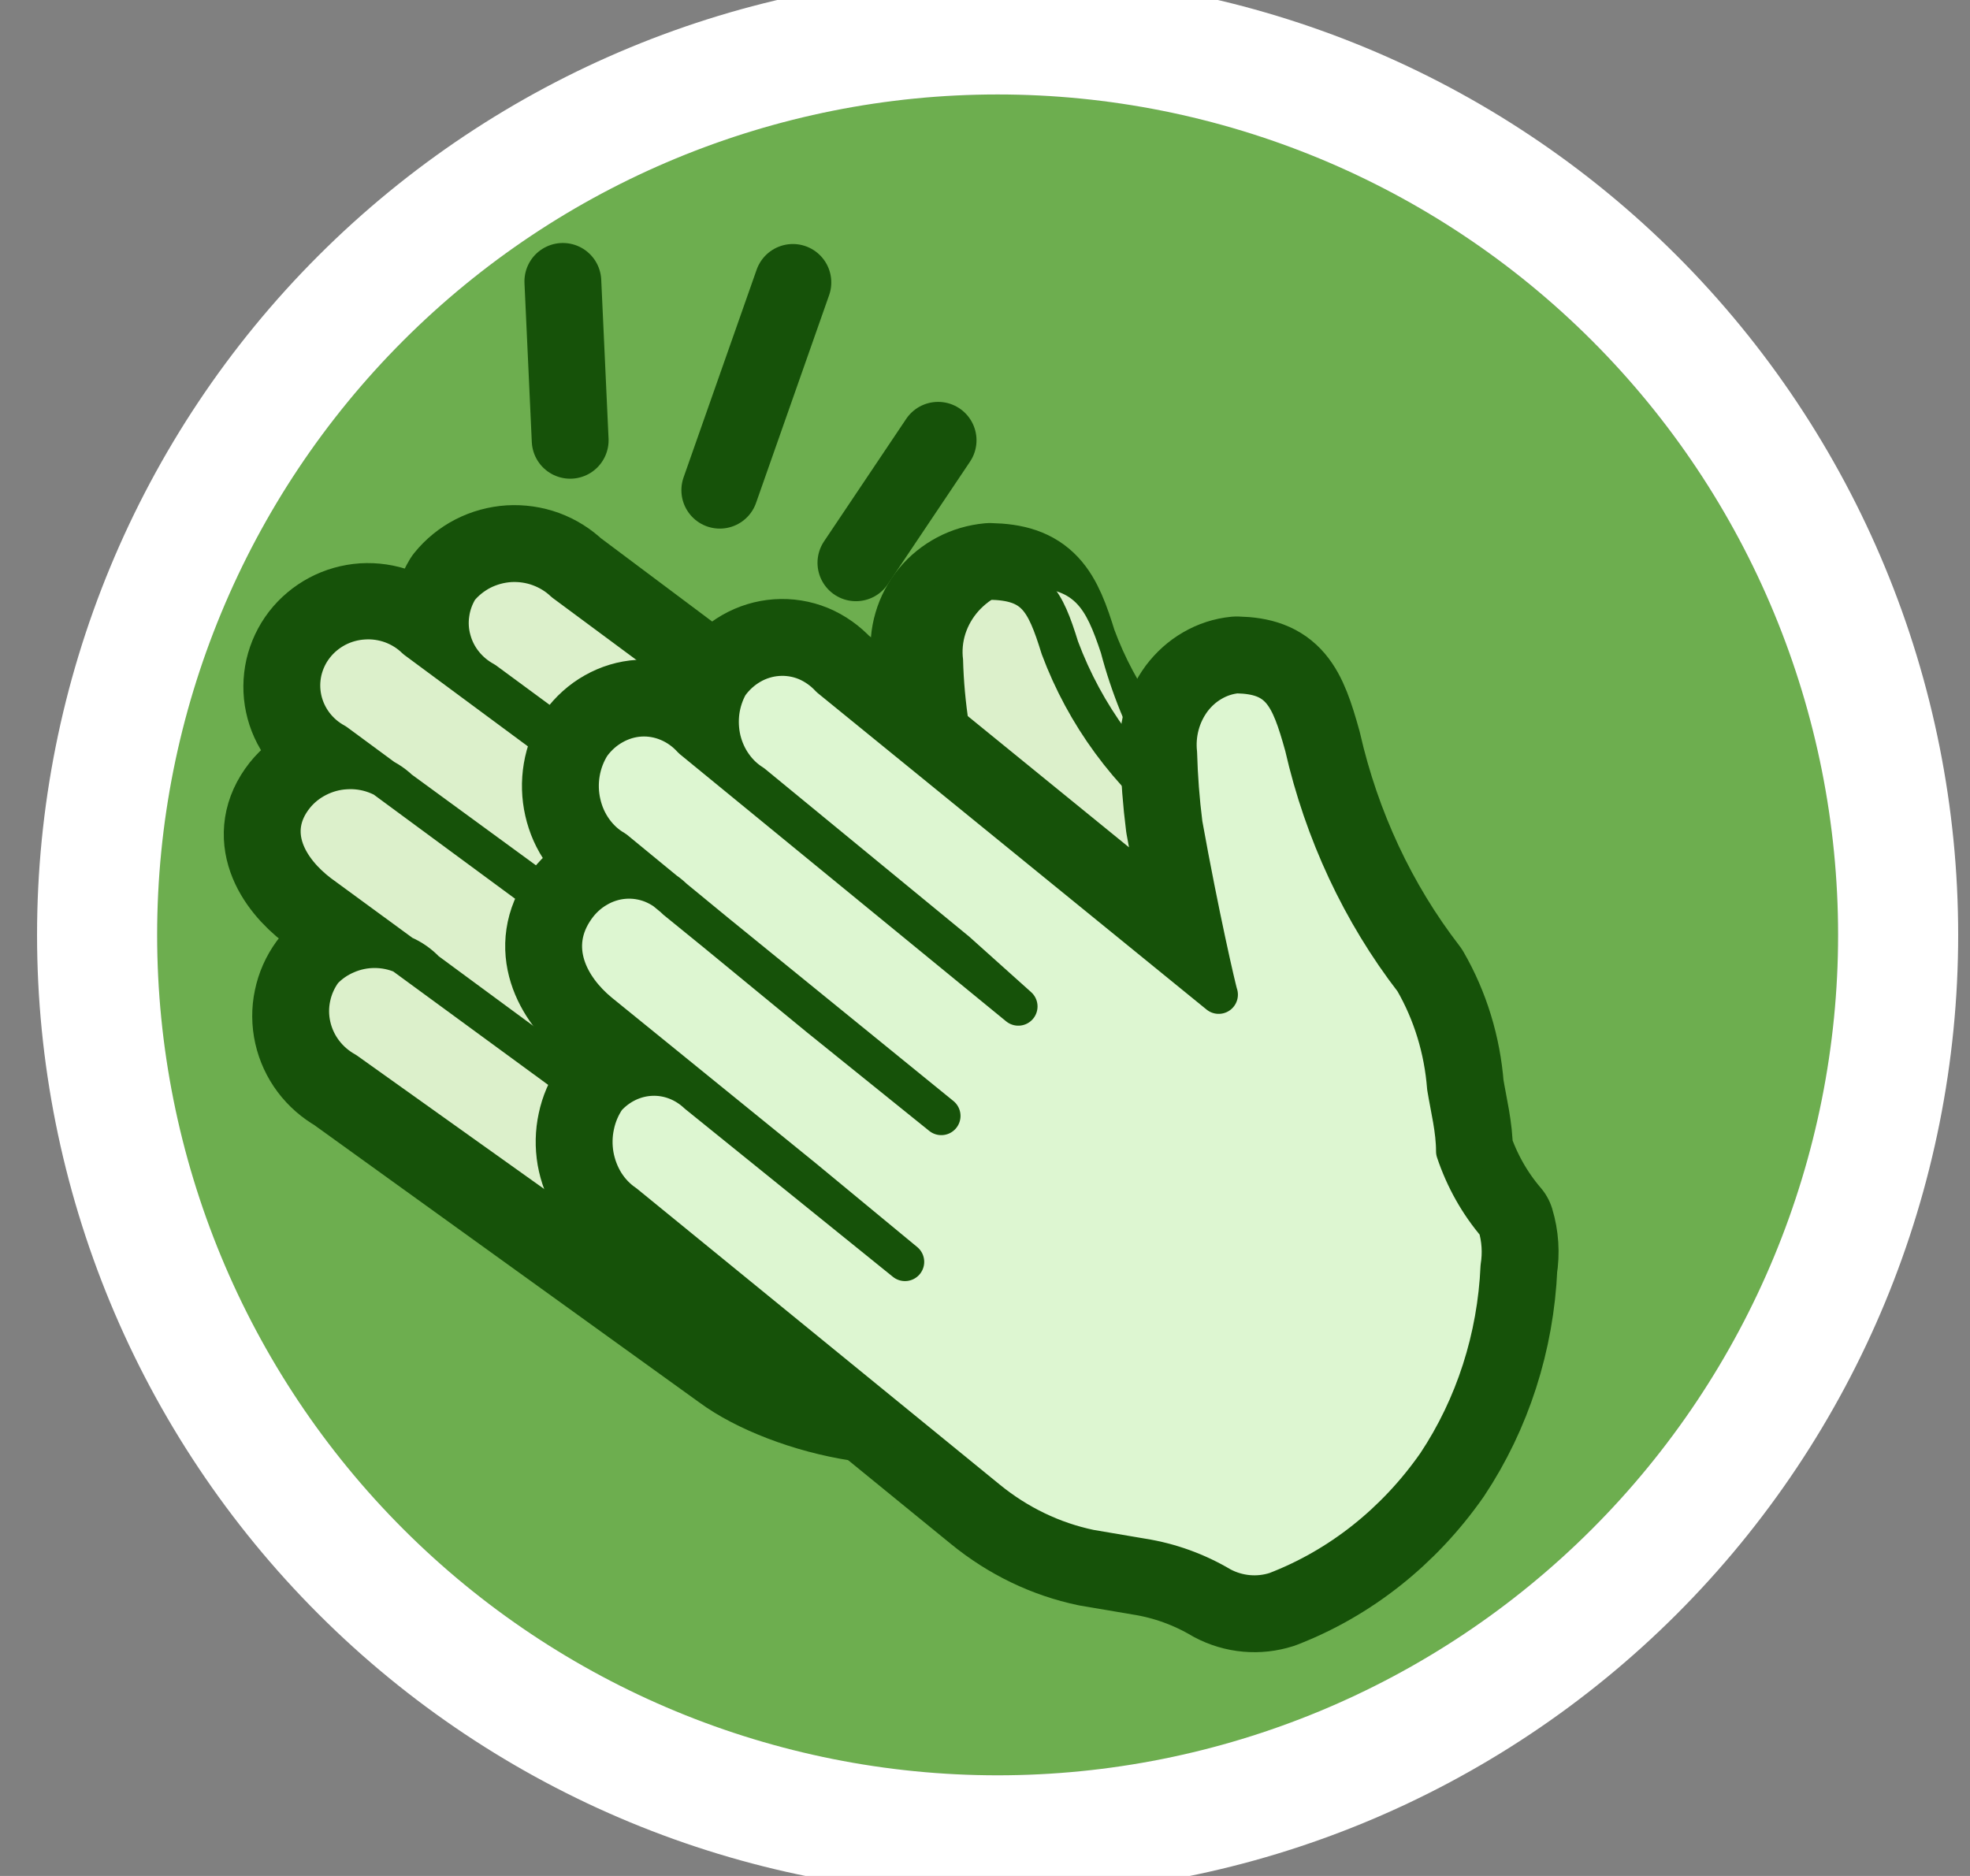 <svg width="21" height="20" viewBox="0 0 21 20" fill="none" xmlns="http://www.w3.org/2000/svg">
<rect x="0" y="0" width="21" height="20" fill="#808080" stroke="none"/>
<path d="M10.634 18.927C15.582 18.927 19.594 14.915 19.594 9.967C19.594 5.018 15.582 1.007 10.634 1.007C5.685 1.007 1.674 5.018 1.674 9.967C1.674 14.915 5.685 18.927 10.634 18.927Z" fill="#6DAE4F"/>
<path d="M10.634 1.007C13.011 1.007 15.29 1.951 16.97 3.631C18.65 5.311 19.594 7.59 19.594 9.967C19.594 12.343 18.65 14.622 16.97 16.302C15.29 17.983 13.011 18.927 10.634 18.927C8.258 18.927 5.979 17.983 4.299 16.302C2.619 14.622 1.675 12.343 1.675 9.967C1.675 7.59 2.619 5.311 4.299 3.631C5.979 1.951 8.258 1.007 10.634 1.007V1.007ZM10.634 -0.273C7.919 -0.273 5.314 0.806 3.394 2.726C1.473 4.646 0.395 7.251 0.395 9.967C0.395 12.683 1.473 15.287 3.394 17.207C5.314 19.128 7.919 20.207 10.634 20.207C13.35 20.207 15.955 19.128 17.875 17.207C19.795 15.287 20.874 12.683 20.874 9.967C20.874 7.251 19.795 4.646 17.875 2.726C15.955 0.806 13.35 -0.273 10.634 -0.273V-0.273Z" fill="white"/>
<path d="M13 11.062C12.982 10.282 12.86 9.509 12.637 8.76C12.028 8.278 11.565 7.64 11.298 6.915C11.137 6.39 11.027 6.201 10.553 6.191C10.457 6.2 10.363 6.227 10.278 6.272C10.193 6.317 10.117 6.378 10.056 6.452C9.995 6.526 9.95 6.611 9.923 6.703C9.896 6.794 9.888 6.89 9.899 6.985C9.905 7.223 9.925 7.462 9.959 7.699C10.097 8.349 10.291 8.987 10.543 9.604L6.012 6.211C5.937 6.139 5.846 6.082 5.748 6.046C5.649 6.01 5.543 5.995 5.438 6.001C5.332 6.008 5.23 6.036 5.136 6.084C5.043 6.132 4.96 6.199 4.895 6.28C4.845 6.363 4.812 6.454 4.799 6.549C4.785 6.644 4.791 6.741 4.817 6.833C4.842 6.926 4.886 7.012 4.946 7.088C5.006 7.163 5.081 7.226 5.166 7.272L7.432 8.959L8.026 9.514L4.431 6.826C4.359 6.754 4.273 6.699 4.177 6.663C4.081 6.628 3.979 6.613 3.877 6.619C3.775 6.626 3.675 6.654 3.585 6.702C3.495 6.75 3.416 6.816 3.354 6.896C3.292 6.977 3.249 7.069 3.226 7.167C3.204 7.266 3.203 7.368 3.224 7.466C3.245 7.565 3.287 7.658 3.348 7.739C3.409 7.821 3.486 7.888 3.576 7.937L5.841 9.623L7.2 10.615L4.26 8.443C4.185 8.37 4.095 8.314 3.996 8.278C3.897 8.242 3.791 8.227 3.686 8.233C3.58 8.24 3.478 8.268 3.384 8.316C3.291 8.364 3.208 8.431 3.143 8.512C2.83 8.909 3.082 9.316 3.404 9.564L5.67 11.24L6.808 12.084L4.542 10.397C4.472 10.322 4.388 10.263 4.293 10.222C4.199 10.181 4.097 10.16 3.993 10.16C3.89 10.16 3.788 10.181 3.694 10.222C3.599 10.263 3.514 10.322 3.445 10.397C3.383 10.482 3.34 10.579 3.319 10.681C3.297 10.783 3.298 10.889 3.321 10.991C3.344 11.093 3.388 11.189 3.451 11.273C3.514 11.357 3.594 11.427 3.686 11.479L7.815 14.454C8.413 14.898 9.899 15.281 10.553 14.72" stroke="#165209" stroke-width="1.229" stroke-linecap="round" stroke-linejoin="round"/>
<path fill-rule="evenodd" clip-rule="evenodd" d="M14 11.656L13.556 11.301C13.498 10.594 13.316 9.901 13.016 9.247C12.397 8.588 11.958 7.805 11.736 6.962C11.567 6.454 11.451 6.271 10.954 6.262C10.852 6.27 10.754 6.297 10.664 6.34C10.575 6.383 10.495 6.443 10.431 6.514C10.367 6.586 10.32 6.668 10.291 6.757C10.263 6.845 10.254 6.938 10.266 7.03C10.272 7.26 10.293 7.491 10.329 7.721C10.451 8.326 10.647 8.919 10.911 9.487L10.71 9.381L6.151 6.204C6.072 6.134 5.977 6.08 5.873 6.045C5.769 6.01 5.658 5.995 5.548 6.001C5.437 6.008 5.329 6.035 5.231 6.082C5.133 6.128 5.046 6.193 4.977 6.271C4.916 6.353 4.874 6.446 4.855 6.544C4.836 6.642 4.84 6.742 4.867 6.838C4.894 6.935 4.943 7.025 5.012 7.102C5.08 7.18 5.165 7.243 5.263 7.289L7.59 8.911L8.267 9.4L4.491 6.799C4.412 6.729 4.318 6.674 4.214 6.638C4.111 6.602 4 6.586 3.889 6.592C3.779 6.597 3.671 6.624 3.572 6.669C3.473 6.715 3.386 6.779 3.316 6.857C3.256 6.939 3.215 7.031 3.196 7.128C3.178 7.225 3.181 7.325 3.207 7.421C3.233 7.516 3.28 7.606 3.347 7.684C3.413 7.762 3.496 7.827 3.591 7.874L5.971 9.506L7.399 10.466L4.311 8.373C4.233 8.301 4.139 8.245 4.035 8.208C3.931 8.172 3.82 8.156 3.709 8.161C3.598 8.167 3.49 8.194 3.391 8.24C3.292 8.287 3.205 8.352 3.137 8.431C3.075 8.512 3.032 8.605 3.013 8.702C2.993 8.8 2.996 8.9 3.022 8.996C3.048 9.092 3.096 9.182 3.163 9.26C3.231 9.338 3.315 9.402 3.412 9.448L5.792 11.07L6.987 11.886L4.607 10.264C4.535 10.189 4.447 10.129 4.347 10.088C4.248 10.046 4.14 10.025 4.03 10.025C3.921 10.025 3.813 10.046 3.713 10.088C3.614 10.129 3.525 10.189 3.454 10.264C3.389 10.346 3.344 10.438 3.322 10.537C3.299 10.635 3.3 10.736 3.324 10.834C3.348 10.932 3.395 11.024 3.461 11.105C3.527 11.185 3.611 11.252 3.708 11.301L8.045 14.286C8.356 14.498 8.711 14.651 9.089 14.735C9.468 14.819 9.861 14.833 10.245 14.775C10.814 15.075 11.311 15.075 11.736 14.775C12.373 14.325 12.164 14.285 12.636 13.691C13.169 13.059 13.627 12.377 14 11.656V11.656Z" fill="#DCF0CB"/>
<path d="M13 11.008C12.982 10.237 12.86 9.471 12.637 8.731C12.028 8.254 11.565 7.622 11.298 6.906C11.137 6.385 11.027 6.199 10.553 6.189C10.457 6.198 10.363 6.225 10.278 6.269C10.193 6.314 10.117 6.374 10.056 6.447C9.995 6.52 9.95 6.605 9.923 6.695C9.896 6.786 9.888 6.881 9.899 6.974C9.905 7.21 9.925 7.446 9.959 7.681C10.097 8.324 10.291 8.955 10.543 9.565L6.012 6.209C5.937 6.137 5.846 6.082 5.748 6.046C5.649 6.01 5.543 5.995 5.438 6.001C5.332 6.008 5.23 6.036 5.136 6.083C5.043 6.131 4.96 6.197 4.895 6.277C4.845 6.359 4.812 6.449 4.799 6.543C4.785 6.637 4.791 6.733 4.817 6.824C4.842 6.916 4.886 7.002 4.946 7.076C5.006 7.151 5.081 7.213 5.166 7.259L7.432 8.927L8.026 9.477L4.431 6.817C4.359 6.746 4.273 6.692 4.177 6.656C4.081 6.621 3.979 6.606 3.877 6.613C3.775 6.619 3.675 6.647 3.585 6.694C3.495 6.742 3.416 6.807 3.354 6.887C3.292 6.966 3.249 7.058 3.226 7.155C3.204 7.252 3.203 7.353 3.224 7.451C3.245 7.548 3.287 7.64 3.348 7.721C3.409 7.801 3.486 7.868 3.576 7.916L5.841 9.585L7.2 10.566L4.26 8.417C4.185 8.345 4.095 8.29 3.996 8.254C3.897 8.218 3.791 8.203 3.686 8.21C3.58 8.216 3.478 8.244 3.384 8.292C3.291 8.339 3.208 8.405 3.143 8.486C2.83 8.878 3.082 9.281 3.404 9.526L5.67 11.185L6.808 12.019L4.542 10.35C4.472 10.276 4.388 10.217 4.293 10.177C4.199 10.136 4.097 10.115 3.993 10.115C3.89 10.115 3.788 10.136 3.694 10.177C3.599 10.217 3.514 10.276 3.445 10.35C3.383 10.434 3.34 10.53 3.319 10.631C3.297 10.732 3.298 10.837 3.321 10.938C3.344 11.039 3.388 11.134 3.451 11.217C3.514 11.3 3.594 11.369 3.686 11.42L7.815 14.364C8.413 14.803 9.814 15.093 10.553 14.973" stroke="#165209" stroke-width="0.41" stroke-linecap="round" stroke-linejoin="round"/>
<path fill-rule="evenodd" clip-rule="evenodd" d="M15.958 13.064C15.762 12.836 15.611 12.568 15.513 12.275C15.513 12.044 15.455 11.823 15.417 11.592C15.386 11.188 15.267 10.799 15.069 10.456C14.509 9.73 14.109 8.874 13.899 7.954C13.745 7.397 13.638 7.197 13.184 7.187C13.092 7.196 13.002 7.225 12.92 7.273C12.838 7.32 12.766 7.385 12.707 7.463C12.649 7.542 12.605 7.632 12.579 7.729C12.553 7.826 12.545 7.928 12.556 8.028C12.563 8.28 12.582 8.533 12.614 8.785C12.788 9.752 12.972 10.551 12.991 10.604L8.845 7.229C8.773 7.151 8.687 7.09 8.592 7.05C8.497 7.011 8.395 6.995 8.293 7.002C8.192 7.009 8.093 7.039 8.003 7.091C7.913 7.143 7.834 7.215 7.772 7.303C7.724 7.389 7.692 7.485 7.678 7.586C7.665 7.686 7.67 7.788 7.693 7.886C7.717 7.984 7.758 8.076 7.815 8.156C7.872 8.237 7.942 8.304 8.023 8.354L10.198 10.141L10.855 10.73L7.376 7.881C7.305 7.802 7.219 7.74 7.124 7.7C7.03 7.66 6.928 7.642 6.826 7.648C6.725 7.654 6.626 7.684 6.536 7.735C6.445 7.786 6.366 7.857 6.303 7.944C6.247 8.033 6.208 8.134 6.19 8.241C6.172 8.348 6.175 8.457 6.199 8.562C6.223 8.668 6.266 8.766 6.328 8.852C6.389 8.937 6.466 9.008 6.554 9.058L8.729 10.845L10.034 11.897L7.202 9.594C7.13 9.518 7.043 9.46 6.949 9.422C6.854 9.385 6.754 9.37 6.653 9.378C6.553 9.386 6.455 9.417 6.367 9.469C6.278 9.52 6.2 9.592 6.139 9.678C5.839 10.099 6.071 10.53 6.39 10.793L8.565 12.559L9.647 13.453L7.434 11.665C7.298 11.537 7.123 11.47 6.943 11.478C6.763 11.486 6.593 11.568 6.468 11.707C6.408 11.794 6.366 11.892 6.344 11.997C6.321 12.102 6.319 12.21 6.337 12.316C6.356 12.422 6.394 12.522 6.449 12.611C6.505 12.7 6.577 12.775 6.661 12.832L10.527 15.986C10.849 16.249 11.222 16.429 11.619 16.512L12.179 16.607C12.474 16.654 12.759 16.757 13.02 16.912C13.2 17.007 13.407 17.026 13.6 16.964C14.279 16.703 14.874 16.232 15.31 15.608C15.719 14.993 15.954 14.263 15.987 13.505C16.011 13.358 16.001 13.206 15.958 13.064Z" stroke="#165209" stroke-width="1.229" stroke-linecap="round" stroke-linejoin="round"/>
<path fill-rule="evenodd" clip-rule="evenodd" d="M16 13.007L15.565 12.653C15.516 11.885 15.35 11.131 15.071 10.422C14.508 9.703 14.108 8.854 13.9 7.941C13.745 7.389 13.639 7.191 13.184 7.18C13.091 7.189 13.002 7.218 12.919 7.265C12.837 7.312 12.765 7.377 12.706 7.454C12.648 7.532 12.604 7.622 12.578 7.718C12.552 7.814 12.544 7.915 12.555 8.014C12.562 8.264 12.581 8.514 12.613 8.765C12.787 9.734 12.971 10.526 12.991 10.568L8.839 7.222C8.766 7.146 8.68 7.087 8.585 7.049C8.49 7.011 8.388 6.995 8.287 7.002C8.186 7.008 8.087 7.038 7.997 7.089C7.907 7.139 7.828 7.209 7.765 7.295C7.465 7.722 7.707 8.139 8.017 8.4L10.194 10.162L10.852 10.745L7.368 7.868C7.296 7.792 7.209 7.733 7.114 7.695C7.019 7.657 6.917 7.641 6.816 7.648C6.715 7.655 6.616 7.684 6.526 7.735C6.436 7.785 6.357 7.856 6.294 7.941C5.994 8.358 6.236 8.785 6.546 9.046L8.723 10.808L10.029 11.85L7.194 9.567C7.122 9.491 7.036 9.432 6.942 9.395C6.848 9.357 6.747 9.341 6.647 9.348C6.546 9.355 6.448 9.384 6.359 9.435C6.27 9.485 6.192 9.555 6.13 9.64C6.071 9.728 6.031 9.829 6.012 9.935C5.994 10.041 5.996 10.15 6.02 10.255C6.044 10.36 6.089 10.458 6.151 10.543C6.213 10.627 6.292 10.696 6.381 10.745L8.558 12.507L9.642 13.393L7.426 11.631C7.293 11.499 7.116 11.43 6.934 11.437C6.753 11.445 6.582 11.53 6.459 11.673C6.391 11.759 6.342 11.859 6.315 11.968C6.288 12.077 6.283 12.19 6.302 12.301C6.32 12.412 6.361 12.516 6.422 12.608C6.482 12.699 6.561 12.775 6.652 12.83L10.523 15.957C11.11 16.335 11.775 16.546 12.458 16.573C12.706 16.736 12.965 16.879 13.232 17C14.009 16.842 14.701 16.373 15.168 15.687C15.678 14.898 15.967 13.968 16 13.007V13.007Z" fill="#DDF6D1"/>
<path fill-rule="evenodd" clip-rule="evenodd" d="M15.958 13.064C15.762 12.836 15.611 12.568 15.513 12.275C15.513 12.044 15.455 11.823 15.417 11.592C15.386 11.188 15.267 10.799 15.069 10.456C14.509 9.73 14.109 8.874 13.899 7.954C13.745 7.397 13.638 7.197 13.184 7.187C13.092 7.196 13.002 7.225 12.92 7.273C12.838 7.32 12.766 7.385 12.707 7.463C12.649 7.542 12.605 7.632 12.579 7.729C12.553 7.826 12.545 7.928 12.556 8.028C12.563 8.28 12.582 8.533 12.614 8.785C12.788 9.752 12.972 10.551 12.991 10.604L8.845 7.229C8.773 7.151 8.687 7.09 8.592 7.05C8.497 7.011 8.395 6.995 8.293 7.002C8.192 7.009 8.093 7.039 8.003 7.091C7.913 7.143 7.834 7.215 7.772 7.303C7.724 7.389 7.692 7.485 7.678 7.586C7.665 7.686 7.67 7.788 7.693 7.886C7.717 7.984 7.758 8.076 7.815 8.156C7.872 8.237 7.942 8.304 8.023 8.354L10.198 10.141L10.855 10.73L7.376 7.881C7.305 7.802 7.219 7.74 7.124 7.7C7.03 7.66 6.928 7.642 6.826 7.648C6.725 7.654 6.626 7.684 6.536 7.735C6.445 7.786 6.366 7.857 6.303 7.944C6.247 8.033 6.208 8.134 6.19 8.241C6.172 8.348 6.175 8.457 6.199 8.562C6.223 8.668 6.266 8.766 6.328 8.852C6.389 8.937 6.466 9.008 6.554 9.058L8.729 10.845L10.034 11.897L7.202 9.594C7.13 9.518 7.043 9.46 6.949 9.422C6.854 9.385 6.754 9.37 6.653 9.378C6.553 9.386 6.455 9.417 6.367 9.469C6.278 9.52 6.2 9.592 6.139 9.678C5.839 10.099 6.071 10.53 6.39 10.793L8.565 12.559L9.647 13.453L7.434 11.665C7.298 11.537 7.123 11.47 6.943 11.478C6.763 11.486 6.593 11.568 6.468 11.707C6.408 11.794 6.366 11.892 6.344 11.997C6.321 12.102 6.319 12.21 6.337 12.316C6.356 12.422 6.394 12.522 6.449 12.611C6.505 12.7 6.577 12.775 6.661 12.832L10.527 15.986C10.849 16.249 11.222 16.429 11.619 16.512L12.179 16.607C12.474 16.654 12.759 16.757 13.02 16.912C13.2 17.007 13.407 17.026 13.6 16.964C14.279 16.703 14.874 16.232 15.31 15.608C15.719 14.993 15.954 14.263 15.987 13.505C16.011 13.358 16.001 13.206 15.958 13.064Z" stroke="#165209" stroke-width="0.41" stroke-linecap="round" stroke-linejoin="round"/>
<path d="M8.452 3.011L7.673 5.226M10 4.694L9.124 6L10 4.694ZM6 3L6.078 4.694L6 3Z" stroke="#165209" stroke-width="0.819" stroke-linecap="round" stroke-linejoin="round"/>
</svg>

